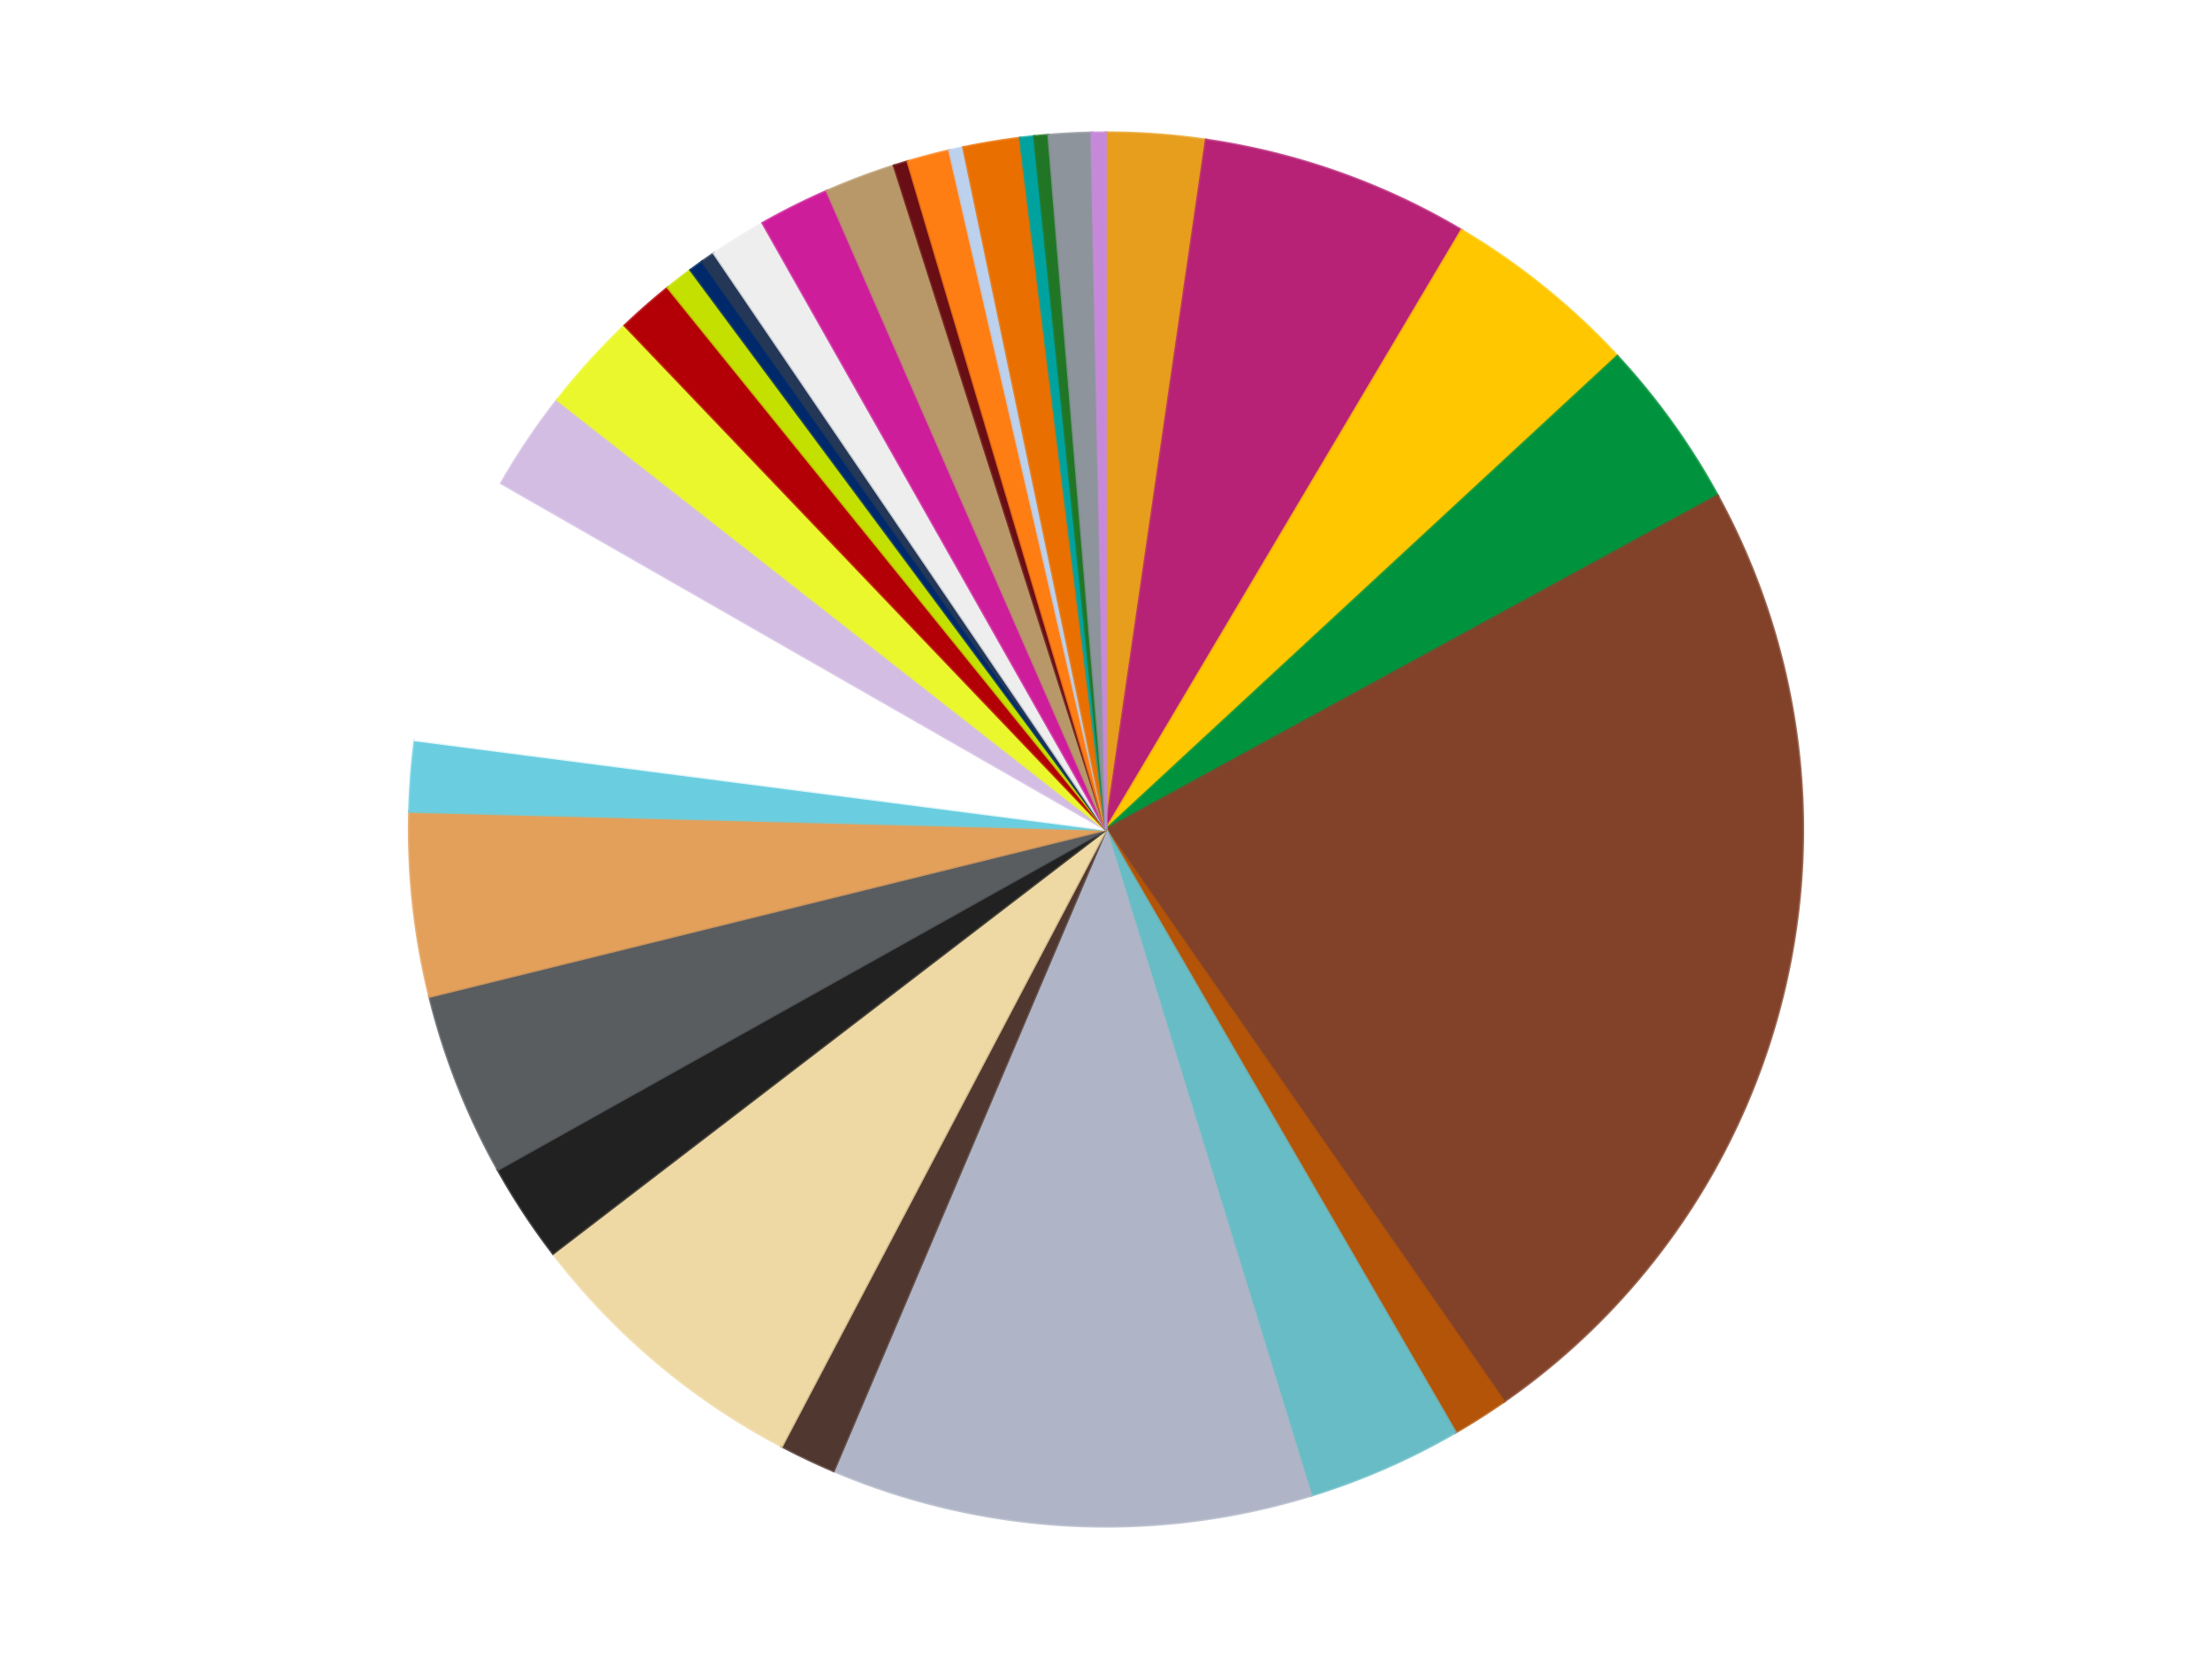<?xml version='1.0' encoding='utf-8'?>
<svg xmlns="http://www.w3.org/2000/svg" xmlns:xlink="http://www.w3.org/1999/xlink" id="chart-143def28-93c8-4ce2-b1d3-8455109a3f07" class="pygal-chart" viewBox="0 0 800 600"><!--Generated with pygal 3.0.4 (lxml) ©Kozea 2012-2016 on 2024-07-01--><!--http://pygal.org--><!--http://github.com/Kozea/pygal--><defs><style type="text/css">#chart-143def28-93c8-4ce2-b1d3-8455109a3f07{-webkit-user-select:none;-webkit-font-smoothing:antialiased;font-family:Consolas,"Liberation Mono",Menlo,Courier,monospace}#chart-143def28-93c8-4ce2-b1d3-8455109a3f07 .title{font-family:Consolas,"Liberation Mono",Menlo,Courier,monospace;font-size:16px}#chart-143def28-93c8-4ce2-b1d3-8455109a3f07 .legends .legend text{font-family:Consolas,"Liberation Mono",Menlo,Courier,monospace;font-size:14px}#chart-143def28-93c8-4ce2-b1d3-8455109a3f07 .axis text{font-family:Consolas,"Liberation Mono",Menlo,Courier,monospace;font-size:10px}#chart-143def28-93c8-4ce2-b1d3-8455109a3f07 .axis text.major{font-family:Consolas,"Liberation Mono",Menlo,Courier,monospace;font-size:10px}#chart-143def28-93c8-4ce2-b1d3-8455109a3f07 .text-overlay text.value{font-family:Consolas,"Liberation Mono",Menlo,Courier,monospace;font-size:16px}#chart-143def28-93c8-4ce2-b1d3-8455109a3f07 .text-overlay text.label{font-family:Consolas,"Liberation Mono",Menlo,Courier,monospace;font-size:10px}#chart-143def28-93c8-4ce2-b1d3-8455109a3f07 .tooltip{font-family:Consolas,"Liberation Mono",Menlo,Courier,monospace;font-size:14px}#chart-143def28-93c8-4ce2-b1d3-8455109a3f07 text.no_data{font-family:Consolas,"Liberation Mono",Menlo,Courier,monospace;font-size:64px}
#chart-143def28-93c8-4ce2-b1d3-8455109a3f07{background-color:transparent}#chart-143def28-93c8-4ce2-b1d3-8455109a3f07 path,#chart-143def28-93c8-4ce2-b1d3-8455109a3f07 line,#chart-143def28-93c8-4ce2-b1d3-8455109a3f07 rect,#chart-143def28-93c8-4ce2-b1d3-8455109a3f07 circle{-webkit-transition:150ms;-moz-transition:150ms;transition:150ms}#chart-143def28-93c8-4ce2-b1d3-8455109a3f07 .graph &gt; .background{fill:transparent}#chart-143def28-93c8-4ce2-b1d3-8455109a3f07 .plot &gt; .background{fill:transparent}#chart-143def28-93c8-4ce2-b1d3-8455109a3f07 .graph{fill:rgba(0,0,0,.87)}#chart-143def28-93c8-4ce2-b1d3-8455109a3f07 text.no_data{fill:rgba(0,0,0,1)}#chart-143def28-93c8-4ce2-b1d3-8455109a3f07 .title{fill:rgba(0,0,0,1)}#chart-143def28-93c8-4ce2-b1d3-8455109a3f07 .legends .legend text{fill:rgba(0,0,0,.87)}#chart-143def28-93c8-4ce2-b1d3-8455109a3f07 .legends .legend:hover text{fill:rgba(0,0,0,1)}#chart-143def28-93c8-4ce2-b1d3-8455109a3f07 .axis .line{stroke:rgba(0,0,0,1)}#chart-143def28-93c8-4ce2-b1d3-8455109a3f07 .axis .guide.line{stroke:rgba(0,0,0,.54)}#chart-143def28-93c8-4ce2-b1d3-8455109a3f07 .axis .major.line{stroke:rgba(0,0,0,.87)}#chart-143def28-93c8-4ce2-b1d3-8455109a3f07 .axis text.major{fill:rgba(0,0,0,1)}#chart-143def28-93c8-4ce2-b1d3-8455109a3f07 .axis.y .guides:hover .guide.line,#chart-143def28-93c8-4ce2-b1d3-8455109a3f07 .line-graph .axis.x .guides:hover .guide.line,#chart-143def28-93c8-4ce2-b1d3-8455109a3f07 .stackedline-graph .axis.x .guides:hover .guide.line,#chart-143def28-93c8-4ce2-b1d3-8455109a3f07 .xy-graph .axis.x .guides:hover .guide.line{stroke:rgba(0,0,0,1)}#chart-143def28-93c8-4ce2-b1d3-8455109a3f07 .axis .guides:hover text{fill:rgba(0,0,0,1)}#chart-143def28-93c8-4ce2-b1d3-8455109a3f07 .reactive{fill-opacity:1.0;stroke-opacity:.8;stroke-width:1}#chart-143def28-93c8-4ce2-b1d3-8455109a3f07 .ci{stroke:rgba(0,0,0,.87)}#chart-143def28-93c8-4ce2-b1d3-8455109a3f07 .reactive.active,#chart-143def28-93c8-4ce2-b1d3-8455109a3f07 .active .reactive{fill-opacity:0.6;stroke-opacity:.9;stroke-width:4}#chart-143def28-93c8-4ce2-b1d3-8455109a3f07 .ci .reactive.active{stroke-width:1.5}#chart-143def28-93c8-4ce2-b1d3-8455109a3f07 .series text{fill:rgba(0,0,0,1)}#chart-143def28-93c8-4ce2-b1d3-8455109a3f07 .tooltip rect{fill:transparent;stroke:rgba(0,0,0,1);-webkit-transition:opacity 150ms;-moz-transition:opacity 150ms;transition:opacity 150ms}#chart-143def28-93c8-4ce2-b1d3-8455109a3f07 .tooltip .label{fill:rgba(0,0,0,.87)}#chart-143def28-93c8-4ce2-b1d3-8455109a3f07 .tooltip .label{fill:rgba(0,0,0,.87)}#chart-143def28-93c8-4ce2-b1d3-8455109a3f07 .tooltip .legend{font-size:.8em;fill:rgba(0,0,0,.54)}#chart-143def28-93c8-4ce2-b1d3-8455109a3f07 .tooltip .x_label{font-size:.6em;fill:rgba(0,0,0,1)}#chart-143def28-93c8-4ce2-b1d3-8455109a3f07 .tooltip .xlink{font-size:.5em;text-decoration:underline}#chart-143def28-93c8-4ce2-b1d3-8455109a3f07 .tooltip .value{font-size:1.5em}#chart-143def28-93c8-4ce2-b1d3-8455109a3f07 .bound{font-size:.5em}#chart-143def28-93c8-4ce2-b1d3-8455109a3f07 .max-value{font-size:.75em;fill:rgba(0,0,0,.54)}#chart-143def28-93c8-4ce2-b1d3-8455109a3f07 .map-element{fill:transparent;stroke:rgba(0,0,0,.54) !important}#chart-143def28-93c8-4ce2-b1d3-8455109a3f07 .map-element .reactive{fill-opacity:inherit;stroke-opacity:inherit}#chart-143def28-93c8-4ce2-b1d3-8455109a3f07 .color-0,#chart-143def28-93c8-4ce2-b1d3-8455109a3f07 .color-0 a:visited{stroke:#f44336;fill:#f44336}#chart-143def28-93c8-4ce2-b1d3-8455109a3f07 .color-1,#chart-143def28-93c8-4ce2-b1d3-8455109a3f07 .color-1 a:visited{stroke:#3f51b5;fill:#3f51b5}#chart-143def28-93c8-4ce2-b1d3-8455109a3f07 .color-2,#chart-143def28-93c8-4ce2-b1d3-8455109a3f07 .color-2 a:visited{stroke:#009688;fill:#009688}#chart-143def28-93c8-4ce2-b1d3-8455109a3f07 .color-3,#chart-143def28-93c8-4ce2-b1d3-8455109a3f07 .color-3 a:visited{stroke:#ffc107;fill:#ffc107}#chart-143def28-93c8-4ce2-b1d3-8455109a3f07 .color-4,#chart-143def28-93c8-4ce2-b1d3-8455109a3f07 .color-4 a:visited{stroke:#ff5722;fill:#ff5722}#chart-143def28-93c8-4ce2-b1d3-8455109a3f07 .color-5,#chart-143def28-93c8-4ce2-b1d3-8455109a3f07 .color-5 a:visited{stroke:#9c27b0;fill:#9c27b0}#chart-143def28-93c8-4ce2-b1d3-8455109a3f07 .color-6,#chart-143def28-93c8-4ce2-b1d3-8455109a3f07 .color-6 a:visited{stroke:#03a9f4;fill:#03a9f4}#chart-143def28-93c8-4ce2-b1d3-8455109a3f07 .color-7,#chart-143def28-93c8-4ce2-b1d3-8455109a3f07 .color-7 a:visited{stroke:#8bc34a;fill:#8bc34a}#chart-143def28-93c8-4ce2-b1d3-8455109a3f07 .color-8,#chart-143def28-93c8-4ce2-b1d3-8455109a3f07 .color-8 a:visited{stroke:#ff9800;fill:#ff9800}#chart-143def28-93c8-4ce2-b1d3-8455109a3f07 .color-9,#chart-143def28-93c8-4ce2-b1d3-8455109a3f07 .color-9 a:visited{stroke:#e91e63;fill:#e91e63}#chart-143def28-93c8-4ce2-b1d3-8455109a3f07 .color-10,#chart-143def28-93c8-4ce2-b1d3-8455109a3f07 .color-10 a:visited{stroke:#2196f3;fill:#2196f3}#chart-143def28-93c8-4ce2-b1d3-8455109a3f07 .color-11,#chart-143def28-93c8-4ce2-b1d3-8455109a3f07 .color-11 a:visited{stroke:#4caf50;fill:#4caf50}#chart-143def28-93c8-4ce2-b1d3-8455109a3f07 .color-12,#chart-143def28-93c8-4ce2-b1d3-8455109a3f07 .color-12 a:visited{stroke:#ffeb3b;fill:#ffeb3b}#chart-143def28-93c8-4ce2-b1d3-8455109a3f07 .color-13,#chart-143def28-93c8-4ce2-b1d3-8455109a3f07 .color-13 a:visited{stroke:#673ab7;fill:#673ab7}#chart-143def28-93c8-4ce2-b1d3-8455109a3f07 .color-14,#chart-143def28-93c8-4ce2-b1d3-8455109a3f07 .color-14 a:visited{stroke:#00bcd4;fill:#00bcd4}#chart-143def28-93c8-4ce2-b1d3-8455109a3f07 .color-15,#chart-143def28-93c8-4ce2-b1d3-8455109a3f07 .color-15 a:visited{stroke:#cddc39;fill:#cddc39}#chart-143def28-93c8-4ce2-b1d3-8455109a3f07 .color-16,#chart-143def28-93c8-4ce2-b1d3-8455109a3f07 .color-16 a:visited{stroke:#9e9e9e;fill:#9e9e9e}#chart-143def28-93c8-4ce2-b1d3-8455109a3f07 .color-17,#chart-143def28-93c8-4ce2-b1d3-8455109a3f07 .color-17 a:visited{stroke:#607d8b;fill:#607d8b}#chart-143def28-93c8-4ce2-b1d3-8455109a3f07 .color-18,#chart-143def28-93c8-4ce2-b1d3-8455109a3f07 .color-18 a:visited{stroke:#7b0f07;fill:#7b0f07}#chart-143def28-93c8-4ce2-b1d3-8455109a3f07 .color-19,#chart-143def28-93c8-4ce2-b1d3-8455109a3f07 .color-19 a:visited{stroke:#141938;fill:#141938}#chart-143def28-93c8-4ce2-b1d3-8455109a3f07 .color-20,#chart-143def28-93c8-4ce2-b1d3-8455109a3f07 .color-20 a:visited{stroke:#000000;fill:#000000}#chart-143def28-93c8-4ce2-b1d3-8455109a3f07 .color-21,#chart-143def28-93c8-4ce2-b1d3-8455109a3f07 .color-21 a:visited{stroke:#5e4600;fill:#5e4600}#chart-143def28-93c8-4ce2-b1d3-8455109a3f07 .color-22,#chart-143def28-93c8-4ce2-b1d3-8455109a3f07 .color-22 a:visited{stroke:#791d00;fill:#791d00}#chart-143def28-93c8-4ce2-b1d3-8455109a3f07 .color-23,#chart-143def28-93c8-4ce2-b1d3-8455109a3f07 .color-23 a:visited{stroke:#220826;fill:#220826}#chart-143def28-93c8-4ce2-b1d3-8455109a3f07 .color-24,#chart-143def28-93c8-4ce2-b1d3-8455109a3f07 .color-24 a:visited{stroke:#01364e;fill:#01364e}#chart-143def28-93c8-4ce2-b1d3-8455109a3f07 .color-25,#chart-143def28-93c8-4ce2-b1d3-8455109a3f07 .color-25 a:visited{stroke:#344c19;fill:#344c19}#chart-143def28-93c8-4ce2-b1d3-8455109a3f07 .color-26,#chart-143def28-93c8-4ce2-b1d3-8455109a3f07 .color-26 a:visited{stroke:#573400;fill:#573400}#chart-143def28-93c8-4ce2-b1d3-8455109a3f07 .color-27,#chart-143def28-93c8-4ce2-b1d3-8455109a3f07 .color-27 a:visited{stroke:#560823;fill:#560823}#chart-143def28-93c8-4ce2-b1d3-8455109a3f07 .color-28,#chart-143def28-93c8-4ce2-b1d3-8455109a3f07 .color-28 a:visited{stroke:#063b66;fill:#063b66}#chart-143def28-93c8-4ce2-b1d3-8455109a3f07 .color-29,#chart-143def28-93c8-4ce2-b1d3-8455109a3f07 .color-29 a:visited{stroke:#193a1a;fill:#193a1a}#chart-143def28-93c8-4ce2-b1d3-8455109a3f07 .color-30,#chart-143def28-93c8-4ce2-b1d3-8455109a3f07 .color-30 a:visited{stroke:#928300;fill:#928300}#chart-143def28-93c8-4ce2-b1d3-8455109a3f07 .color-31,#chart-143def28-93c8-4ce2-b1d3-8455109a3f07 .color-31 a:visited{stroke:#1f1137;fill:#1f1137}#chart-143def28-93c8-4ce2-b1d3-8455109a3f07 .text-overlay .color-0 text{fill:black}#chart-143def28-93c8-4ce2-b1d3-8455109a3f07 .text-overlay .color-1 text{fill:black}#chart-143def28-93c8-4ce2-b1d3-8455109a3f07 .text-overlay .color-2 text{fill:black}#chart-143def28-93c8-4ce2-b1d3-8455109a3f07 .text-overlay .color-3 text{fill:black}#chart-143def28-93c8-4ce2-b1d3-8455109a3f07 .text-overlay .color-4 text{fill:black}#chart-143def28-93c8-4ce2-b1d3-8455109a3f07 .text-overlay .color-5 text{fill:black}#chart-143def28-93c8-4ce2-b1d3-8455109a3f07 .text-overlay .color-6 text{fill:black}#chart-143def28-93c8-4ce2-b1d3-8455109a3f07 .text-overlay .color-7 text{fill:black}#chart-143def28-93c8-4ce2-b1d3-8455109a3f07 .text-overlay .color-8 text{fill:black}#chart-143def28-93c8-4ce2-b1d3-8455109a3f07 .text-overlay .color-9 text{fill:black}#chart-143def28-93c8-4ce2-b1d3-8455109a3f07 .text-overlay .color-10 text{fill:black}#chart-143def28-93c8-4ce2-b1d3-8455109a3f07 .text-overlay .color-11 text{fill:black}#chart-143def28-93c8-4ce2-b1d3-8455109a3f07 .text-overlay .color-12 text{fill:black}#chart-143def28-93c8-4ce2-b1d3-8455109a3f07 .text-overlay .color-13 text{fill:black}#chart-143def28-93c8-4ce2-b1d3-8455109a3f07 .text-overlay .color-14 text{fill:black}#chart-143def28-93c8-4ce2-b1d3-8455109a3f07 .text-overlay .color-15 text{fill:black}#chart-143def28-93c8-4ce2-b1d3-8455109a3f07 .text-overlay .color-16 text{fill:black}#chart-143def28-93c8-4ce2-b1d3-8455109a3f07 .text-overlay .color-17 text{fill:black}#chart-143def28-93c8-4ce2-b1d3-8455109a3f07 .text-overlay .color-18 text{fill:black}#chart-143def28-93c8-4ce2-b1d3-8455109a3f07 .text-overlay .color-19 text{fill:white}#chart-143def28-93c8-4ce2-b1d3-8455109a3f07 .text-overlay .color-20 text{fill:white}#chart-143def28-93c8-4ce2-b1d3-8455109a3f07 .text-overlay .color-21 text{fill:black}#chart-143def28-93c8-4ce2-b1d3-8455109a3f07 .text-overlay .color-22 text{fill:black}#chart-143def28-93c8-4ce2-b1d3-8455109a3f07 .text-overlay .color-23 text{fill:white}#chart-143def28-93c8-4ce2-b1d3-8455109a3f07 .text-overlay .color-24 text{fill:white}#chart-143def28-93c8-4ce2-b1d3-8455109a3f07 .text-overlay .color-25 text{fill:black}#chart-143def28-93c8-4ce2-b1d3-8455109a3f07 .text-overlay .color-26 text{fill:white}#chart-143def28-93c8-4ce2-b1d3-8455109a3f07 .text-overlay .color-27 text{fill:black}#chart-143def28-93c8-4ce2-b1d3-8455109a3f07 .text-overlay .color-28 text{fill:black}#chart-143def28-93c8-4ce2-b1d3-8455109a3f07 .text-overlay .color-29 text{fill:white}#chart-143def28-93c8-4ce2-b1d3-8455109a3f07 .text-overlay .color-30 text{fill:black}#chart-143def28-93c8-4ce2-b1d3-8455109a3f07 .text-overlay .color-31 text{fill:white}
#chart-143def28-93c8-4ce2-b1d3-8455109a3f07 text.no_data{text-anchor:middle}#chart-143def28-93c8-4ce2-b1d3-8455109a3f07 .guide.line{fill:none}#chart-143def28-93c8-4ce2-b1d3-8455109a3f07 .centered{text-anchor:middle}#chart-143def28-93c8-4ce2-b1d3-8455109a3f07 .title{text-anchor:middle}#chart-143def28-93c8-4ce2-b1d3-8455109a3f07 .legends .legend text{fill-opacity:1}#chart-143def28-93c8-4ce2-b1d3-8455109a3f07 .axis.x text{text-anchor:middle}#chart-143def28-93c8-4ce2-b1d3-8455109a3f07 .axis.x:not(.web) text[transform]{text-anchor:start}#chart-143def28-93c8-4ce2-b1d3-8455109a3f07 .axis.x:not(.web) text[transform].backwards{text-anchor:end}#chart-143def28-93c8-4ce2-b1d3-8455109a3f07 .axis.y text{text-anchor:end}#chart-143def28-93c8-4ce2-b1d3-8455109a3f07 .axis.y text[transform].backwards{text-anchor:start}#chart-143def28-93c8-4ce2-b1d3-8455109a3f07 .axis.y2 text{text-anchor:start}#chart-143def28-93c8-4ce2-b1d3-8455109a3f07 .axis.y2 text[transform].backwards{text-anchor:end}#chart-143def28-93c8-4ce2-b1d3-8455109a3f07 .axis .guide.line{stroke-dasharray:4,4;stroke:black}#chart-143def28-93c8-4ce2-b1d3-8455109a3f07 .axis .major.guide.line{stroke-dasharray:6,6;stroke:black}#chart-143def28-93c8-4ce2-b1d3-8455109a3f07 .horizontal .axis.y .guide.line,#chart-143def28-93c8-4ce2-b1d3-8455109a3f07 .horizontal .axis.y2 .guide.line,#chart-143def28-93c8-4ce2-b1d3-8455109a3f07 .vertical .axis.x .guide.line{opacity:0}#chart-143def28-93c8-4ce2-b1d3-8455109a3f07 .horizontal .axis.always_show .guide.line,#chart-143def28-93c8-4ce2-b1d3-8455109a3f07 .vertical .axis.always_show .guide.line{opacity:1 !important}#chart-143def28-93c8-4ce2-b1d3-8455109a3f07 .axis.y .guides:hover .guide.line,#chart-143def28-93c8-4ce2-b1d3-8455109a3f07 .axis.y2 .guides:hover .guide.line,#chart-143def28-93c8-4ce2-b1d3-8455109a3f07 .axis.x .guides:hover .guide.line{opacity:1}#chart-143def28-93c8-4ce2-b1d3-8455109a3f07 .axis .guides:hover text{opacity:1}#chart-143def28-93c8-4ce2-b1d3-8455109a3f07 .nofill{fill:none}#chart-143def28-93c8-4ce2-b1d3-8455109a3f07 .subtle-fill{fill-opacity:.2}#chart-143def28-93c8-4ce2-b1d3-8455109a3f07 .dot{stroke-width:1px;fill-opacity:1;stroke-opacity:1}#chart-143def28-93c8-4ce2-b1d3-8455109a3f07 .dot.active{stroke-width:5px}#chart-143def28-93c8-4ce2-b1d3-8455109a3f07 .dot.negative{fill:transparent}#chart-143def28-93c8-4ce2-b1d3-8455109a3f07 text,#chart-143def28-93c8-4ce2-b1d3-8455109a3f07 tspan{stroke:none !important}#chart-143def28-93c8-4ce2-b1d3-8455109a3f07 .series text.active{opacity:1}#chart-143def28-93c8-4ce2-b1d3-8455109a3f07 .tooltip rect{fill-opacity:.95;stroke-width:.5}#chart-143def28-93c8-4ce2-b1d3-8455109a3f07 .tooltip text{fill-opacity:1}#chart-143def28-93c8-4ce2-b1d3-8455109a3f07 .showable{visibility:hidden}#chart-143def28-93c8-4ce2-b1d3-8455109a3f07 .showable.shown{visibility:visible}#chart-143def28-93c8-4ce2-b1d3-8455109a3f07 .gauge-background{fill:rgba(229,229,229,1);stroke:none}#chart-143def28-93c8-4ce2-b1d3-8455109a3f07 .bg-lines{stroke:transparent;stroke-width:2px}</style><script type="text/javascript">window.pygal = window.pygal || {};window.pygal.config = window.pygal.config || {};window.pygal.config['143def28-93c8-4ce2-b1d3-8455109a3f07'] = {"allow_interruptions": false, "box_mode": "extremes", "classes": ["pygal-chart"], "css": ["file://style.css", "file://graph.css"], "defs": [], "disable_xml_declaration": false, "dots_size": 2.5, "dynamic_print_values": false, "explicit_size": false, "fill": false, "force_uri_protocol": "https", "formatter": null, "half_pie": false, "height": 600, "include_x_axis": false, "inner_radius": 0, "interpolate": null, "interpolation_parameters": {}, "interpolation_precision": 250, "inverse_y_axis": false, "js": ["//kozea.github.io/pygal.js/2.0.x/pygal-tooltips.min.js"], "legend_at_bottom": false, "legend_at_bottom_columns": null, "legend_box_size": 12, "logarithmic": false, "margin": 20, "margin_bottom": null, "margin_left": null, "margin_right": null, "margin_top": null, "max_scale": 16, "min_scale": 4, "missing_value_fill_truncation": "x", "no_data_text": "No data", "no_prefix": false, "order_min": null, "pretty_print": false, "print_labels": false, "print_values": false, "print_values_position": "center", "print_zeroes": true, "range": null, "rounded_bars": null, "secondary_range": null, "show_dots": true, "show_legend": false, "show_minor_x_labels": true, "show_minor_y_labels": true, "show_only_major_dots": false, "show_x_guides": false, "show_x_labels": true, "show_y_guides": true, "show_y_labels": true, "spacing": 10, "stack_from_top": false, "strict": false, "stroke": true, "stroke_style": null, "style": {"background": "transparent", "ci_colors": [], "colors": ["#F44336", "#3F51B5", "#009688", "#FFC107", "#FF5722", "#9C27B0", "#03A9F4", "#8BC34A", "#FF9800", "#E91E63", "#2196F3", "#4CAF50", "#FFEB3B", "#673AB7", "#00BCD4", "#CDDC39", "#9E9E9E", "#607D8B"], "dot_opacity": "1", "font_family": "Consolas, \"Liberation Mono\", Menlo, Courier, monospace", "foreground": "rgba(0, 0, 0, .87)", "foreground_strong": "rgba(0, 0, 0, 1)", "foreground_subtle": "rgba(0, 0, 0, .54)", "guide_stroke_color": "black", "guide_stroke_dasharray": "4,4", "label_font_family": "Consolas, \"Liberation Mono\", Menlo, Courier, monospace", "label_font_size": 10, "legend_font_family": "Consolas, \"Liberation Mono\", Menlo, Courier, monospace", "legend_font_size": 14, "major_guide_stroke_color": "black", "major_guide_stroke_dasharray": "6,6", "major_label_font_family": "Consolas, \"Liberation Mono\", Menlo, Courier, monospace", "major_label_font_size": 10, "no_data_font_family": "Consolas, \"Liberation Mono\", Menlo, Courier, monospace", "no_data_font_size": 64, "opacity": "1.0", "opacity_hover": "0.6", "plot_background": "transparent", "stroke_opacity": ".8", "stroke_opacity_hover": ".9", "stroke_width": "1", "stroke_width_hover": "4", "title_font_family": "Consolas, \"Liberation Mono\", Menlo, Courier, monospace", "title_font_size": 16, "tooltip_font_family": "Consolas, \"Liberation Mono\", Menlo, Courier, monospace", "tooltip_font_size": 14, "transition": "150ms", "value_background": "rgba(229, 229, 229, 1)", "value_colors": [], "value_font_family": "Consolas, \"Liberation Mono\", Menlo, Courier, monospace", "value_font_size": 16, "value_label_font_family": "Consolas, \"Liberation Mono\", Menlo, Courier, monospace", "value_label_font_size": 10}, "title": null, "tooltip_border_radius": 0, "tooltip_fancy_mode": true, "truncate_label": null, "truncate_legend": null, "width": 800, "x_label_rotation": 0, "x_labels": null, "x_labels_major": null, "x_labels_major_count": null, "x_labels_major_every": null, "x_title": null, "xrange": null, "y_label_rotation": 0, "y_labels": null, "y_labels_major": null, "y_labels_major_count": null, "y_labels_major_every": null, "y_title": null, "zero": 0, "legends": ["Pearl Gold", "Magenta", "Bright Light Orange", "Green", "Reddish Brown", "Dark Orange", "Trans-Light Blue", "Light Bluish Gray", "Dark Brown", "Tan", "Black", "Dark Bluish Gray", "Medium Nougat", "Medium Azure", "White", "Lavender", "Trans-Yellow", "Red", "Lime", "Trans-Dark Blue", "Dark Blue", "Trans-Clear", "Trans-Dark Pink", "Dark Tan", "Dark Red", "Orange", "Bright Light Blue", "Trans-Orange", "Dark Turquoise", "Trans-Green", "Flat Silver", "Medium Lavender"]}</script><script type="text/javascript" xlink:href="https://kozea.github.io/pygal.js/2.0.x/pygal-tooltips.min.js"/></defs><title>Pygal</title><g class="graph pie-graph vertical"><rect x="0" y="0" width="800" height="600" class="background"/><g transform="translate(20, 20)" class="plot"><rect x="0" y="0" width="760" height="560" class="background"/><g class="series serie-0 color-0"><g class="slices"><g class="slice" style="fill: #E79E1D; stroke: #E79E1D"><path d="M380 28 A252 252 0 0 1 416.214 30.616 L380 280 A0 0 0 0 0 380 280 z" class="slice reactive tooltip-trigger"/><desc class="value">7</desc><desc class="x centered">389.07699837279273</desc><desc class="y centered">154.32737728311582</desc></g></g></g><g class="series serie-1 color-1"><g class="slices"><g class="slice" style="fill: #B72276; stroke: #B72276"><path d="M416.214 30.616 A252 252 0 0 1 508.613 63.291 L380 280 A0 0 0 0 0 380 280 z" class="slice reactive tooltip-trigger"/><desc class="value">19</desc><desc class="x centered">422.0086855494234</desc><desc class="y centered">161.2091319233264</desc></g></g></g><g class="series serie-2 color-2"><g class="slices"><g class="slice" style="fill: #FFC700; stroke: #FFC700"><path d="M508.613 63.291 A252 252 0 0 1 564.939 108.823 L380 280 A0 0 0 0 0 380 280 z" class="slice reactive tooltip-trigger"/><desc class="value">14</desc><desc class="x centered">459.2102892567621</desc><desc class="y centered">182.01158193000524</desc></g></g></g><g class="series serie-3 color-3"><g class="slices"><g class="slice" style="fill: #00923D; stroke: #00923D"><path d="M564.939 108.823 A252 252 0 0 1 601.203 159.281 L380 280 A0 0 0 0 0 380 280 z" class="slice reactive tooltip-trigger"/><desc class="value">12</desc><desc class="x centered">482.31621282709585</desc><desc class="y centered">206.46502469762822</desc></g></g></g><g class="series serie-4 color-4"><g class="slices"><g class="slice" style="fill: #82422A; stroke: #82422A"><path d="M601.203 159.281 A252 252 0 0 1 523.891 486.88 L380 280 A0 0 0 0 0 380 280 z" class="slice reactive tooltip-trigger"/><desc class="value">71</desc><desc class="x centered">502.6313110862482</desc><desc class="y centered">308.9406555086062</desc></g></g></g><g class="series serie-5 color-5"><g class="slices"><g class="slice" style="fill: #B35408; stroke: #B35408"><path d="M523.891 486.88 A252 252 0 0 1 506.374 498.022 L380 280 A0 0 0 0 0 380 280 z" class="slice reactive tooltip-trigger"/><desc class="value">4</desc><desc class="x centered">447.62372044294165</desc><desc class="y centered">386.3157205377214</desc></g></g></g><g class="series serie-6 color-6"><g class="slices"><g class="slice" style="fill: #68BCC5; stroke: #68BCC5"><path d="M506.374 498.022 A252 252 0 0 1 454.16 520.841 L380 280 A0 0 0 0 0 380 280 z" class="slice reactive tooltip-trigger"/><desc class="value">11</desc><desc class="x centered">430.4571921120596</desc><desc class="y centered">395.4559299653626</desc></g></g></g><g class="series serie-7 color-7"><g class="slices"><g class="slice" style="fill: #AFB5C7; stroke: #AFB5C7"><path d="M454.16 520.841 A252 252 0 0 1 281.469 511.939 L380 280 A0 0 0 0 0 380 280 z" class="slice reactive tooltip-trigger"/><desc class="value">34</desc><desc class="x centered">373.51367689893635</desc><desc class="y centered">405.8329353254886</desc></g></g></g><g class="series serie-8 color-8"><g class="slices"><g class="slice" style="fill: #50372F; stroke: #50372F"><path d="M281.469 511.939 A252 252 0 0 1 262.713 503.042 L380 280 A0 0 0 0 0 380 280 z" class="slice reactive tooltip-trigger"/><desc class="value">4</desc><desc class="x centered">325.99977020280005</desc><desc class="y centered">393.84188676339477</desc></g></g></g><g class="series serie-9 color-9"><g class="slices"><g class="slice" style="fill: #EED9A4; stroke: #EED9A4"><path d="M262.713 503.042 A252 252 0 0 1 180.009 433.322 L380 280 A0 0 0 0 0 380 280 z" class="slice reactive tooltip-trigger"/><desc class="value">21</desc><desc class="x centered">298.7880398085964</desc><desc class="y centered">376.3359617270201</desc></g></g></g><g class="series serie-10 color-10"><g class="slices"><g class="slice" style="fill: #212121; stroke: #212121"><path d="M180.009 433.322 A252 252 0 0 1 160.052 402.991 L380 280 A0 0 0 0 0 380 280 z" class="slice reactive tooltip-trigger"/><desc class="value">7</desc><desc class="x centered">274.74174459894317</desc><desc class="y centered">349.2582101264961</desc></g></g></g><g class="series serie-11 color-11"><g class="slices"><g class="slice" style="fill: #595D60; stroke: #595D60"><path d="M160.052 402.991 A252 252 0 0 1 135.347 340.404 L380 280 A0 0 0 0 0 380 280 z" class="slice reactive tooltip-trigger"/><desc class="value">13</desc><desc class="x centered">262.800448319879</desc><desc class="y centered">326.26299910272417</desc></g></g></g><g class="series serie-12 color-12"><g class="slices"><g class="slice" style="fill: #E3A05B; stroke: #E3A05B"><path d="M135.347 340.404 A252 252 0 0 1 128.084 273.512 L380 280 A0 0 0 0 0 380 280 z" class="slice reactive tooltip-trigger"/><desc class="value">13</desc><desc class="x centered">254.7362000462599</desc><desc class="y centered">293.60075075682875</desc></g></g></g><g class="series serie-13 color-13"><g class="slices"><g class="slice" style="fill: #6ACEE0; stroke: #6ACEE0"><path d="M128.084 273.512 A252 252 0 0 1 130.086 247.644 L380 280 A0 0 0 0 0 380 280 z" class="slice reactive tooltip-trigger"/><desc class="value">5</desc><desc class="x centered">254.3757916674856</desc><desc class="y centered">270.2758917720427</desc></g></g></g><g class="series serie-14 color-14"><g class="slices"><g class="slice" style="fill: #FFFFFF; stroke: #FFFFFF"><path d="M130.086 247.644 A252 252 0 0 1 161.33 154.75 L380 280 A0 0 0 0 0 380 280 z" class="slice reactive tooltip-trigger"/><desc class="value">19</desc><desc class="x centered">260.57428280519514</desc><desc class="y centered">239.8316284558798</desc></g></g></g><g class="series serie-15 color-15"><g class="slices"><g class="slice" style="fill: #D3BDE3; stroke: #D3BDE3"><path d="M161.33 154.75 A252 252 0 0 1 181.599 124.626 L380 280 A0 0 0 0 0 380 280 z" class="slice reactive tooltip-trigger"/><desc class="value">7</desc><desc class="x centered">275.46069629237</desc><desc class="y centered">209.66129102461508</desc></g></g></g><g class="series serie-16 color-16"><g class="slices"><g class="slice" style="fill: #EBF72D; stroke: #EBF72D"><path d="M181.599 124.626 A252 252 0 0 1 205.986 97.728 L380 280 A0 0 0 0 0 380 280 z" class="slice reactive tooltip-trigger"/><desc class="value">7</desc><desc class="x centered">286.65377777241</desc><desc class="y centered">195.3685472425447</desc></g></g></g><g class="series serie-17 color-17"><g class="slices"><g class="slice" style="fill: #B30006; stroke: #B30006"><path d="M205.986 97.728 A252 252 0 0 1 221.579 84.023 L380 280 A0 0 0 0 0 380 280 z" class="slice reactive tooltip-trigger"/><desc class="value">4</desc><desc class="x centered">296.8208327954247</desc><desc class="y centered">185.3573767103146</desc></g></g></g><g class="series serie-18 color-18"><g class="slices"><g class="slice" style="fill: #C4E000; stroke: #C4E000"><path d="M221.579 84.023 A252 252 0 0 1 229.786 77.664 L380 280 A0 0 0 0 0 380 280 z" class="slice reactive tooltip-trigger"/><desc class="value">2</desc><desc class="x centered">302.8249961502073</desc><desc class="y centered">180.40070893432784</desc></g></g></g><g class="series serie-19 color-19"><g class="slices"><g class="slice" style="fill: #00296B; stroke: #00296B"><path d="M229.786 77.664 A252 252 0 0 1 233.986 74.613 L380 280 A0 0 0 0 0 380 280 z" class="slice reactive tooltip-trigger"/><desc class="value">1</desc><desc class="x centered">305.9390582111483</desc><desc class="y centered">178.0638587087567</desc></g></g></g><g class="series serie-20 color-20"><g class="slices"><g class="slice" style="fill: #243757; stroke: #243757"><path d="M233.986 74.613 A252 252 0 0 1 238.248 71.649 L380 280 A0 0 0 0 0 380 280 z" class="slice reactive tooltip-trigger"/><desc class="value">1</desc><desc class="x centered">308.05457074852006</desc><desc class="y centered">176.5598955442315</desc></g></g></g><g class="series serie-21 color-21"><g class="slices"><g class="slice" style="fill: #EEEEEE; stroke: #EEEEEE"><path d="M238.248 71.649 A252 252 0 0 1 255.878 60.688 L380 280 A0 0 0 0 0 380 280 z" class="slice reactive tooltip-trigger"/><desc class="value">4</desc><desc class="x centered">313.4749316916023</desc><desc class="y centered">172.99338671575936</desc></g></g></g><g class="series serie-22 color-22"><g class="slices"><g class="slice" style="fill: #CE1d9b; stroke: #CE1d9b"><path d="M255.878 60.688 A252 252 0 0 1 279.086 49.088 L380 280 A0 0 0 0 0 380 280 z" class="slice reactive tooltip-trigger"/><desc class="value">5</desc><desc class="x centered">323.66618208387547</desc><desc class="y centered">167.29462763917184</desc></g></g></g><g class="series serie-23 color-23"><g class="slices"><g class="slice" style="fill: #B89869; stroke: #B89869"><path d="M279.086 49.088 A252 252 0 0 1 303.363 39.936 L380 280 A0 0 0 0 0 380 280 z" class="slice reactive tooltip-trigger"/><desc class="value">5</desc><desc class="x centered">335.5532370948139</desc><desc class="y centered">162.09968080089786</desc></g></g></g><g class="series serie-24 color-24"><g class="slices"><g class="slice" style="fill: #6A0E15; stroke: #6A0E15"><path d="M303.363 39.936 A252 252 0 0 1 308.324 38.408 L380 280 A0 0 0 0 0 380 280 z" class="slice reactive tooltip-trigger"/><desc class="value">1</desc><desc class="x centered">342.9199086304606</desc><desc class="y centered">159.5796245478922</desc></g></g></g><g class="series serie-25 color-25"><g class="slices"><g class="slice" style="fill: #FF7E14; stroke: #FF7E14"><path d="M308.324 38.408 A252 252 0 0 1 323.383 34.443 L380 280 A0 0 0 0 0 380 280 z" class="slice reactive tooltip-trigger"/><desc class="value">3</desc><desc class="x centered">347.911438849605</desc><desc class="y centered">158.1545066762937</desc></g></g></g><g class="series serie-26 color-26"><g class="slices"><g class="slice" style="fill: #BCD1ED; stroke: #BCD1ED"><path d="M323.383 34.443 A252 252 0 0 1 328.453 33.328 L380 280 A0 0 0 0 0 380 280 z" class="slice reactive tooltip-trigger"/><desc class="value">1</desc><desc class="x centered">352.9574329837449</desc><desc class="y centered">156.93619716110123</desc></g></g></g><g class="series serie-27 color-27"><g class="slices"><g class="slice" style="fill: #E96F01; stroke: #E96F01"><path d="M328.453 33.328 A252 252 0 0 1 348.931 29.923 L380 280 A0 0 0 0 0 380 280 z" class="slice reactive tooltip-trigger"/><desc class="value">4</desc><desc class="x centered">359.32846032434185</desc><desc class="y centered">155.7072510263061</desc></g></g></g><g class="series serie-28 color-28"><g class="slices"><g class="slice" style="fill: #00A29F; stroke: #00A29F"><path d="M348.931 29.923 A252 252 0 0 1 354.089 29.336 L380 280 A0 0 0 0 0 380 280 z" class="slice reactive tooltip-trigger"/><desc class="value">1</desc><desc class="x centered">365.754304872043</desc><desc class="y centered">154.8079069177238</desc></g></g></g><g class="series serie-29 color-29"><g class="slices"><g class="slice" style="fill: #217625; stroke: #217625"><path d="M354.089 29.336 A252 252 0 0 1 359.258 28.855 L380 280 A0 0 0 0 0 380 280 z" class="slice reactive tooltip-trigger"/><desc class="value">1</desc><desc class="x centered">368.3361783614926</desc><desc class="y centered">154.5410215855992</desc></g></g></g><g class="series serie-30 color-30"><g class="slices"><g class="slice" style="fill: #8D949C; stroke: #8D949C"><path d="M359.258 28.855 A252 252 0 0 1 374.809 28.053 L380 280 A0 0 0 0 0 380 280 z" class="slice reactive tooltip-trigger"/><desc class="value">3</desc><desc class="x centered">373.51367689893624</desc><desc class="y centered">154.16706467451138</desc></g></g></g><g class="series serie-31 color-31"><g class="slices"><g class="slice" style="fill: #C689D9; stroke: #C689D9"><path d="M374.809 28.053 A252 252 0 0 1 380 28 L380 280 A0 0 0 0 0 380 280 z" class="slice reactive tooltip-trigger"/><desc class="value">1</desc><desc class="x centered">378.7021846726107</desc><desc class="y centered">154.00668400515846</desc></g></g></g></g><g class="titles"/><g transform="translate(20, 20)" class="plot overlay"><g class="series serie-0 color-0"/><g class="series serie-1 color-1"/><g class="series serie-2 color-2"/><g class="series serie-3 color-3"/><g class="series serie-4 color-4"/><g class="series serie-5 color-5"/><g class="series serie-6 color-6"/><g class="series serie-7 color-7"/><g class="series serie-8 color-8"/><g class="series serie-9 color-9"/><g class="series serie-10 color-10"/><g class="series serie-11 color-11"/><g class="series serie-12 color-12"/><g class="series serie-13 color-13"/><g class="series serie-14 color-14"/><g class="series serie-15 color-15"/><g class="series serie-16 color-16"/><g class="series serie-17 color-17"/><g class="series serie-18 color-18"/><g class="series serie-19 color-19"/><g class="series serie-20 color-20"/><g class="series serie-21 color-21"/><g class="series serie-22 color-22"/><g class="series serie-23 color-23"/><g class="series serie-24 color-24"/><g class="series serie-25 color-25"/><g class="series serie-26 color-26"/><g class="series serie-27 color-27"/><g class="series serie-28 color-28"/><g class="series serie-29 color-29"/><g class="series serie-30 color-30"/><g class="series serie-31 color-31"/></g><g transform="translate(20, 20)" class="plot text-overlay"><g class="series serie-0 color-0"/><g class="series serie-1 color-1"/><g class="series serie-2 color-2"/><g class="series serie-3 color-3"/><g class="series serie-4 color-4"/><g class="series serie-5 color-5"/><g class="series serie-6 color-6"/><g class="series serie-7 color-7"/><g class="series serie-8 color-8"/><g class="series serie-9 color-9"/><g class="series serie-10 color-10"/><g class="series serie-11 color-11"/><g class="series serie-12 color-12"/><g class="series serie-13 color-13"/><g class="series serie-14 color-14"/><g class="series serie-15 color-15"/><g class="series serie-16 color-16"/><g class="series serie-17 color-17"/><g class="series serie-18 color-18"/><g class="series serie-19 color-19"/><g class="series serie-20 color-20"/><g class="series serie-21 color-21"/><g class="series serie-22 color-22"/><g class="series serie-23 color-23"/><g class="series serie-24 color-24"/><g class="series serie-25 color-25"/><g class="series serie-26 color-26"/><g class="series serie-27 color-27"/><g class="series serie-28 color-28"/><g class="series serie-29 color-29"/><g class="series serie-30 color-30"/><g class="series serie-31 color-31"/></g><g transform="translate(20, 20)" class="plot tooltip-overlay"><g transform="translate(0 0)" style="opacity: 0" class="tooltip"><rect rx="0" ry="0" width="0" height="0" class="tooltip-box"/><g class="text"/></g></g></g></svg>